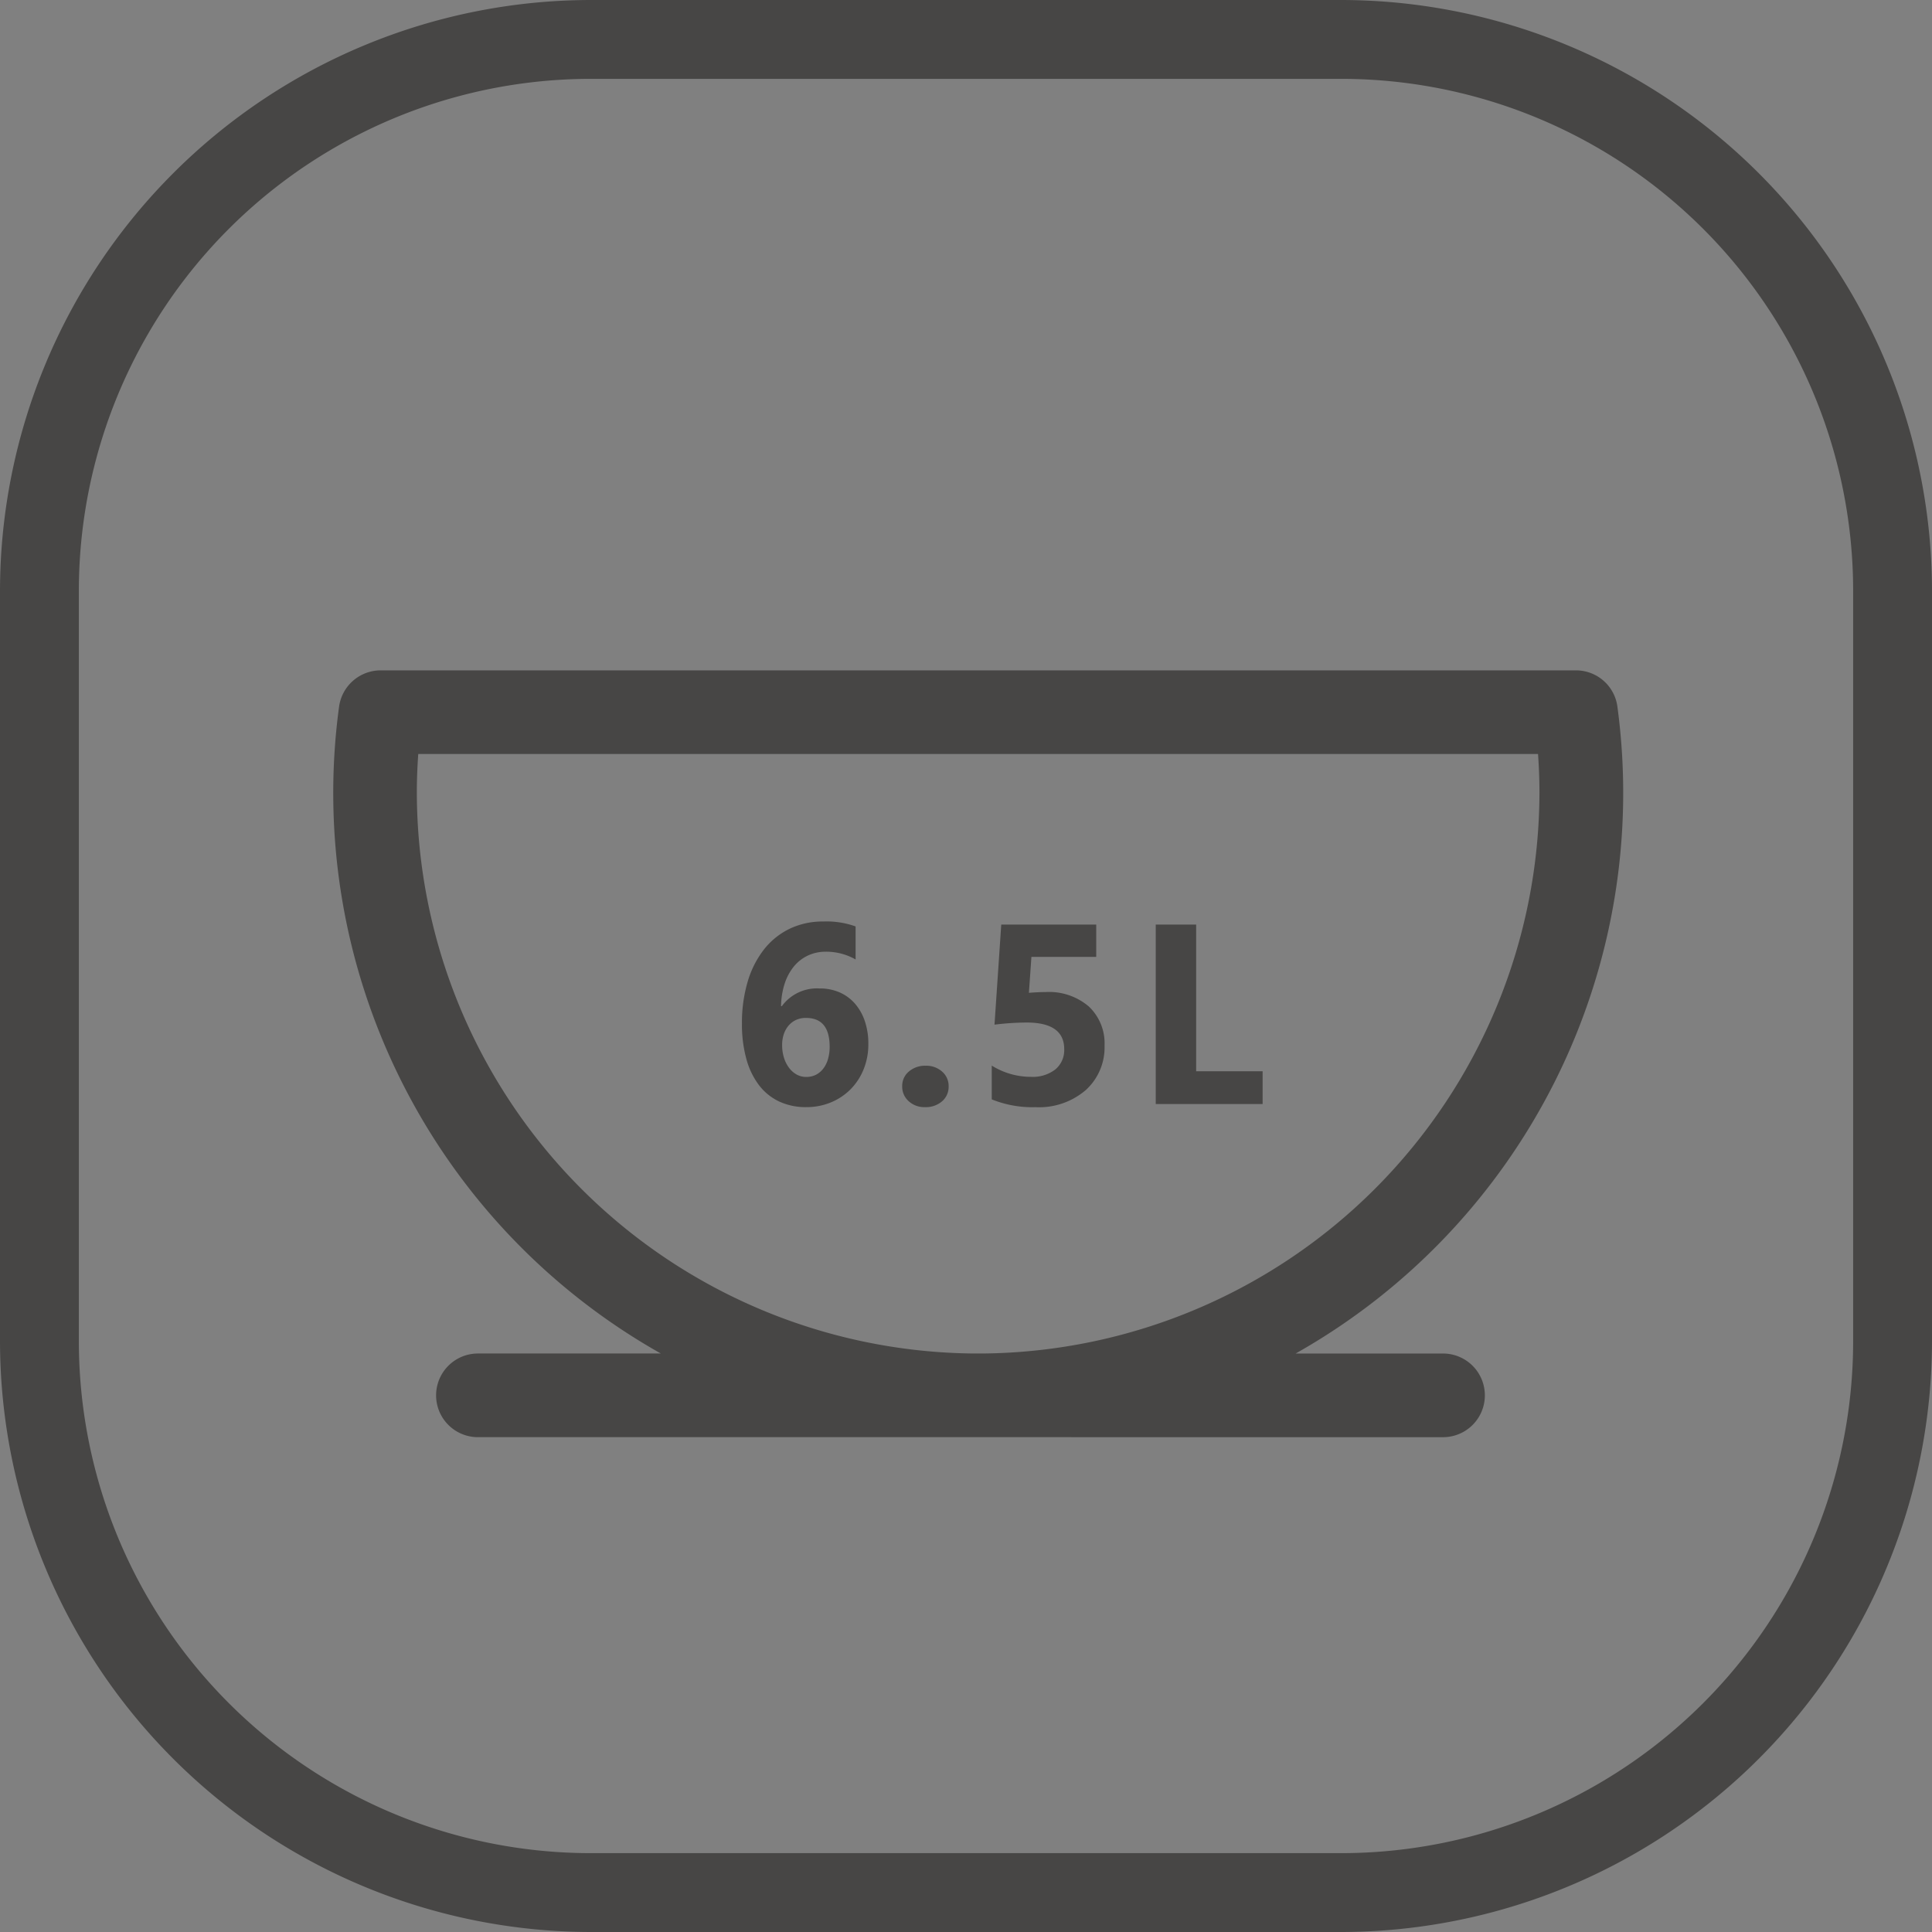 <svg xmlns="http://www.w3.org/2000/svg" width="98" height="98" viewBox="0 0 98 98">
  <rect x="0" y="0" width="98" height="98" fill="#808080" stroke="none"/>
  <g id="_6.5L_stainless_steel_304_bowl" data-name="6.5L stainless steel 304 bowl" transform="translate(-950 -5066)">
    <g id="组_16876" data-name="组 16876" transform="translate(0 1126)">
      <path id="矩形_1533" data-name="矩形 1533" d="M30,4A25.975,25.975,0,0,0,4,30V68A25.975,25.975,0,0,0,30,94H68A25.975,25.975,0,0,0,94,68V30A25.975,25.975,0,0,0,68,4H30m0-4H68A30,30,0,0,1,98,30V68A30,30,0,0,1,68,98H30A30,30,0,0,1,0,68V30A30,30,0,0,1,30,0Z" transform="translate(950 3940)" fill="#474645"/>
      <path id="路径_1911" data-name="路径 1911" d="M188.3,869.9h51.977" transform="translate(785.334 3148.763)" fill="#fff"/>
      <path id="联合_47" data-name="联合 47" d="M3223.717,1766.9h-25.379a2.122,2.122,0,0,1,0-4.244h9.277a32.631,32.631,0,0,1-16.321-32.809,2.131,2.131,0,0,1,2.1-1.843h60.644a2.119,2.119,0,0,1,2.1,1.847,32.645,32.645,0,0,1-16.322,32.806h7.476a2.122,2.122,0,0,1,0,4.244Zm.215-4.244a28.508,28.508,0,0,0,28.251-28.474c0-.609-.024-1.258-.072-1.936h-56.8c-.048.678-.072,1.328-.072,1.936a28.508,28.508,0,0,0,28.251,28.474Z" transform="translate(-2224.095 2246)" fill="#474645"/>
    </g>
    <path id="路径_2061" data-name="路径 2061" d="M7.046-3.028a3.337,3.337,0,0,1-.235,1.257A3.068,3.068,0,0,1,6.157-.759a3.025,3.025,0,0,1-1,.673A3.209,3.209,0,0,1,3.9.159,3.186,3.186,0,0,1,2.523-.127,2.774,2.774,0,0,1,1.5-.955a3.873,3.873,0,0,1-.641-1.33A6.572,6.572,0,0,1,.635-4.069,7.344,7.344,0,0,1,.924-6.2a4.889,4.889,0,0,1,.825-1.635,3.707,3.707,0,0,1,1.3-1.051,3.86,3.86,0,0,1,1.714-.371A4.323,4.323,0,0,1,6.4-9.007v1.676a3,3,0,0,0-1.511-.394,2.111,2.111,0,0,0-.92.2,2.034,2.034,0,0,0-.708.559A2.7,2.7,0,0,0,2.8-6.1a3.884,3.884,0,0,0-.181,1.139h.038a2.208,2.208,0,0,1,1.911-.9,2.49,2.49,0,0,1,1.022.2,2.217,2.217,0,0,1,.781.574,2.635,2.635,0,0,1,.5.892A3.558,3.558,0,0,1,7.046-3.028ZM5.084-2.9q0-1.466-1.2-1.466a1.177,1.177,0,0,0-.5.1,1.1,1.1,0,0,0-.381.286,1.3,1.3,0,0,0-.244.435,1.709,1.709,0,0,0-.086.555,2.148,2.148,0,0,0,.089.628,1.669,1.669,0,0,0,.251.511A1.242,1.242,0,0,0,3.4-1.5a.98.98,0,0,0,.5.127,1.072,1.072,0,0,0,.492-.111A1.1,1.1,0,0,0,4.764-1.8,1.43,1.43,0,0,0,5-2.282,2.2,2.2,0,0,0,5.084-2.9ZM9.919.159a1.17,1.17,0,0,1-.825-.3A.98.98,0,0,1,8.764-.9a.943.943,0,0,1,.34-.749,1.254,1.254,0,0,1,.847-.292,1.207,1.207,0,0,1,.841.3.962.962,0,0,1,.327.746.967.967,0,0,1-.333.759A1.258,1.258,0,0,1,9.919.159Zm3.387-.394V-1.949a3.742,3.742,0,0,0,1.987.571,1.866,1.866,0,0,0,1.241-.378,1.271,1.271,0,0,0,.448-1.025q0-1.352-1.911-1.352a14.148,14.148,0,0,0-1.625.108L13.788-9.1h4.818v1.638H15.318l-.127,1.822q.489-.038.844-.038a3.1,3.1,0,0,1,2.2.736,2.571,2.571,0,0,1,.793,1.98,2.923,2.923,0,0,1-.946,2.25,3.634,3.634,0,0,1-2.564.873A5.487,5.487,0,0,1,13.306-.235ZM27.046,0H21.625V-9.1h2.05v7.439h3.371Z" transform="translate(987 5122)" fill="#474645"/>
  </g>
</svg>
